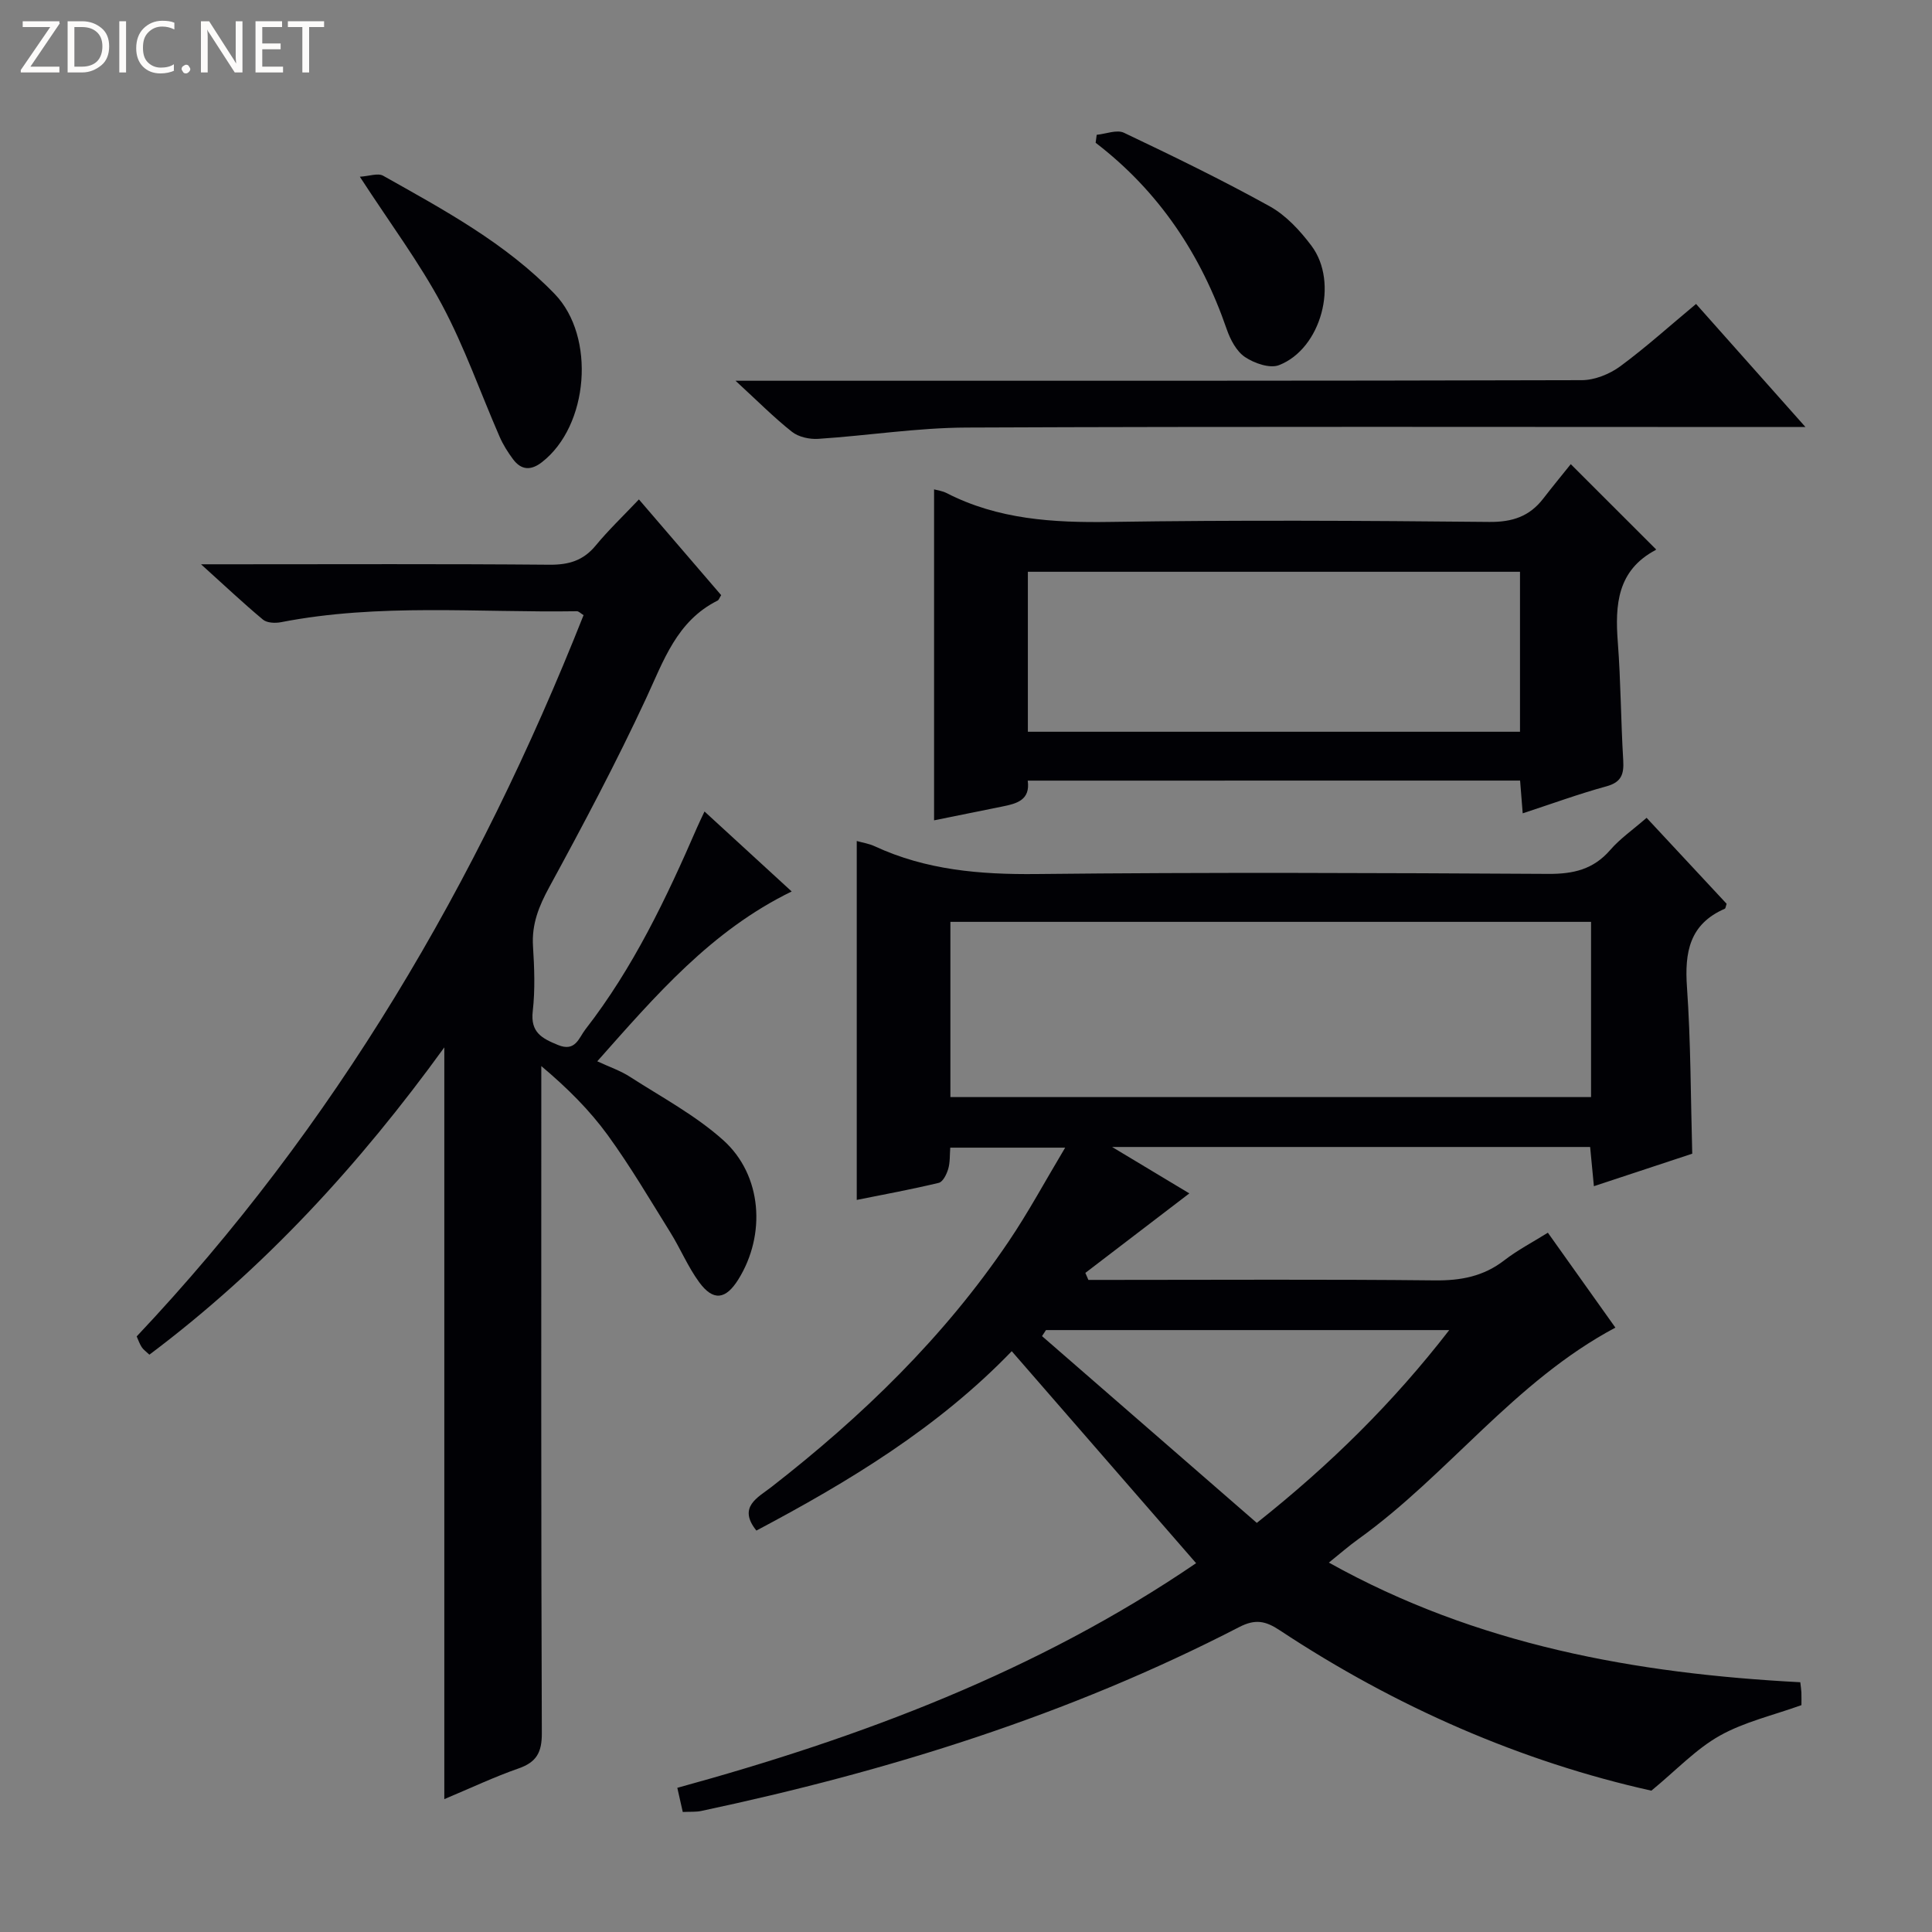 <svg enable-background="new 0 0 400 400" viewBox="0 0 400 400" xmlns="http://www.w3.org/2000/svg"><rect x="0" y="0" width="400" height="400" fill="#808080" stroke="none"/><g fill="#fcfbfa"><path d="m12.4 4.8-6.1 9h6v1.2h-8v-.5l6.1-8.9h-5.7v-1.2h7.6v.4z"/><path d="m14 15v-10.6h3c1.6 0 2.9.5 4 1.4s1.6 2.2 1.6 3.8-.5 3-1.6 3.9-2.4 1.5-4 1.5zm1.4-9.4v8.2h1.6c1.3 0 2.4-.4 3.1-1.1s1.1-1.8 1.1-3.1-.4-2.3-1.2-3-1.8-1-3.1-1z"/><path d="m26.1 4.4v10.6h-1.4v-10.6z"/><path d="m36.1 14.6c-.8.4-1.8.6-2.9.6-1.5 0-2.7-.5-3.6-1.4s-1.4-2.2-1.4-3.8c0-1.7.5-3.1 1.5-4.1s2.3-1.6 3.9-1.6c1 0 1.8.1 2.5.4v1.4c-.8-.4-1.6-.6-2.5-.6-1.2 0-2.1.4-2.9 1.2s-1.1 1.8-1.1 3.2c0 1.3.3 2.3 1 3s1.6 1.1 2.7 1.1c1 0 2-.2 2.7-.7v1.3z"/><path d="m37.6 14.3c0-.2.1-.5.3-.6s.4-.3.6-.3c.3 0 .5.1.6.3s.3.4.3.6-.1.4-.3.6-.4.3-.6.3c-.3 0-.5-.1-.6-.3s-.3-.4-.3-.6z"/><path d="m50.2 15h-1.6l-5.3-8.2c-.2-.2-.3-.5-.4-.7 0 .2.1.7.1 1.5v7.4h-1.4v-10.6h1.7l5.2 8.1c.2.4.4.6.4.7 0-.3-.1-.8-.1-1.5v-7.3h1.4z"/><path d="m58.6 15h-5.7v-10.6h5.5v1.2h-4.1v3.4h3.8v1.2h-3.8v3.6h4.3z"/><path d="m67.1 5.6h-3.1v9.4h-1.4v-9.4h-3v-1.2h7.5z"/></g><path d="m141.36 375.15c-.41-1.82-.73-3.24-1.13-5 37.99-10.42 74.56-24.11 107.41-46.51-12.79-14.71-25.42-29.23-38.17-43.89-15.27 15.84-33.72 27-52.87 37.14-3.91-4.89.28-6.82 3.15-9.05 18.77-14.61 35.7-31 49.07-50.79 4.07-6.02 7.53-12.45 11.71-19.44-8.47 0-15.95 0-23.79 0-.12 1.51-.02 3.03-.42 4.4-.32 1.09-1.09 2.67-1.94 2.88-5.6 1.35-11.28 2.39-17 3.54 0-25.03 0-49.57 0-74.31 1.22.35 2.55.54 3.72 1.09 10.65 4.94 21.83 5.87 33.48 5.75 35.32-.38 70.66-.23 105.98-.03 5.18.03 9.33-.92 12.82-4.95 2.04-2.36 4.7-4.19 7.53-6.66 5.61 6.03 11.12 11.95 16.57 17.8-.18.5-.2.95-.39 1.03-7.31 3.18-8.33 9.02-7.82 16.25.79 11.26.76 22.57 1.09 34.46-6.24 2.06-13.08 4.33-20.36 6.73-.29-3.02-.52-5.44-.78-8.12-32.61 0-64.97 0-98.97 0 6.28 3.77 11.28 6.78 15.99 9.61-7.12 5.44-14.32 10.95-21.53 16.46.21.48.42.97.63 1.45h4.73c22.33 0 44.66-.14 66.99.1 5.39.06 10.07-.82 14.38-4.15 2.74-2.12 5.87-3.75 9.03-5.72 4.71 6.62 9.32 13.1 13.98 19.65-20.92 11.14-34.59 30.41-53.16 43.74-2 1.43-3.85 3.06-6.16 4.91 30.63 17.09 63.54 22.98 97.6 24.77.09.83.2 1.46.23 2.1.03.99.01 1.97.01 2.64-5.89 2.12-11.83 3.47-16.92 6.33-4.9 2.75-8.92 7.07-14.15 11.38-26.8-5.97-52.86-17.28-76.93-33.2-2.94-1.95-5.06-2.4-8.41-.67-35.21 18.19-72.69 29.86-111.33 38.06-1.1.25-2.29.14-3.87.22zm188.05-184.29c-44.57 0-88.6 0-132.64 0v36.28h132.64c0-12.24 0-24.04 0-36.28zm-69.2 124.44c15.31-12.15 28.27-24.97 39.84-39.92-28.41 0-55.95 0-83.49 0-.27.42-.55.83-.82 1.25 14.73 12.8 29.46 25.61 44.47 38.67z" fill="#010105"/><path d="m41.62 116.83h6.66c21.83 0 43.66-.1 65.49.09 3.99.03 6.99-.85 9.56-3.97 2.64-3.2 5.67-6.09 8.95-9.55 5.96 6.94 11.53 13.42 17.03 19.82-.37.58-.48.99-.73 1.12-8.46 4.22-11.17 12.42-14.83 20.29-6.17 13.26-13.04 26.21-20.04 39.06-2.15 3.95-3.64 7.65-3.36 12.18.28 4.48.46 9.04-.05 13.48-.51 4.4 1.9 5.64 5.22 7 3.63 1.5 4.31-1.46 5.69-3.24 9.89-12.72 16.75-27.14 23.12-41.81.38-.88.81-1.75 1.53-3.29 6.13 5.63 11.95 10.96 18.05 16.56-16.66 8.11-28.14 21.51-40.25 35.16 2.51 1.17 4.83 1.95 6.81 3.24 6.54 4.21 13.54 7.95 19.27 13.09 8.08 7.25 8.88 19.6 3.12 28.84-2.61 4.18-5.19 4.54-8.1.57-2.34-3.19-3.88-6.95-5.98-10.32-4.21-6.77-8.26-13.66-12.93-20.1-3.78-5.2-8.38-9.79-13.78-14.33v5.13c0 44.33-.06 88.65.11 132.98.02 3.99-1.1 6.01-4.83 7.31-4.97 1.73-9.76 4-15.36 6.35 0-52.33 0-103.99 0-155.64-17.53 24.21-37.25 45.75-61.06 63.62-.69-.66-1.25-1.03-1.59-1.56-.44-.67-.7-1.46-1.04-2.22 41.07-43.53 70.61-94.02 92.52-149.33-.58-.35-.99-.82-1.4-.81-20.43.32-40.95-1.69-61.25 2.27-1.19.23-2.89.16-3.72-.53-4.05-3.37-7.87-6.99-12.83-11.46z" fill="#010105"/><path d="m212.78 161.62c.57 4.05-2.3 4.77-5.31 5.37-4.71.94-9.41 1.91-14.08 2.85 0-22.88 0-45.61 0-68.52.72.2 1.72.32 2.56.75 10.69 5.49 22.09 6.17 33.89 5.99 26.16-.4 52.33-.26 78.49 0 4.79.05 8.34-1.14 11.19-4.84 1.93-2.5 3.94-4.94 5.69-7.12 6.55 6.54 12.07 12.05 17.65 17.63.06-.13.03.09-.09.15-7.91 4.2-8.42 11.29-7.82 19.08.62 8.12.63 16.29 1.12 24.42.17 2.87-.33 4.56-3.47 5.42-5.74 1.57-11.34 3.63-17.34 5.59-.19-2.44-.35-4.39-.54-6.78-33.76.01-67.48.01-101.94.01zm101.92-43.24c-34.19 0-68.05 0-101.89 0v33.12h101.89c0-11.11 0-21.89 0-33.12z" fill="#010105"/><path d="m351.15 62.93c7.58 8.53 14.64 16.47 22.65 25.48-2.95 0-4.81 0-6.67 0-55.66 0-111.32-.13-166.98.11-10.25.04-20.48 1.67-30.74 2.34-1.8.12-4.07-.38-5.43-1.45-3.75-2.96-7.13-6.39-11.7-10.58h6.74c56.16 0 112.32.04 168.48-.12 2.67-.01 5.74-1.25 7.94-2.86 5.32-3.92 10.25-8.38 15.71-12.92z" fill="#010105"/><path d="m74.5 36.59c1.95-.12 3.75-.81 4.82-.21 12.58 7.08 25.35 13.94 35.53 24.49 8.53 8.84 7.05 27.3-2.65 34.82-2.29 1.78-4.28 1.66-5.98-.61-1.08-1.45-2.07-3.02-2.79-4.68-3.97-9.1-7.25-18.55-11.91-27.27-4.67-8.74-10.67-16.77-17.02-26.54z" fill="#010105"/><path d="m227.06 27.91c1.9-.18 4.17-1.13 5.65-.42 10.18 4.84 20.33 9.77 30.18 15.23 3.37 1.87 6.27 5.02 8.63 8.16 5.72 7.61 2.03 21.34-6.72 24.72-1.9.74-5.12-.39-7.04-1.68-1.76-1.18-3.03-3.6-3.77-5.73-5.33-15.48-14.03-28.57-27.15-38.63.08-.56.15-1.1.22-1.65z" fill="#010105"/></svg>